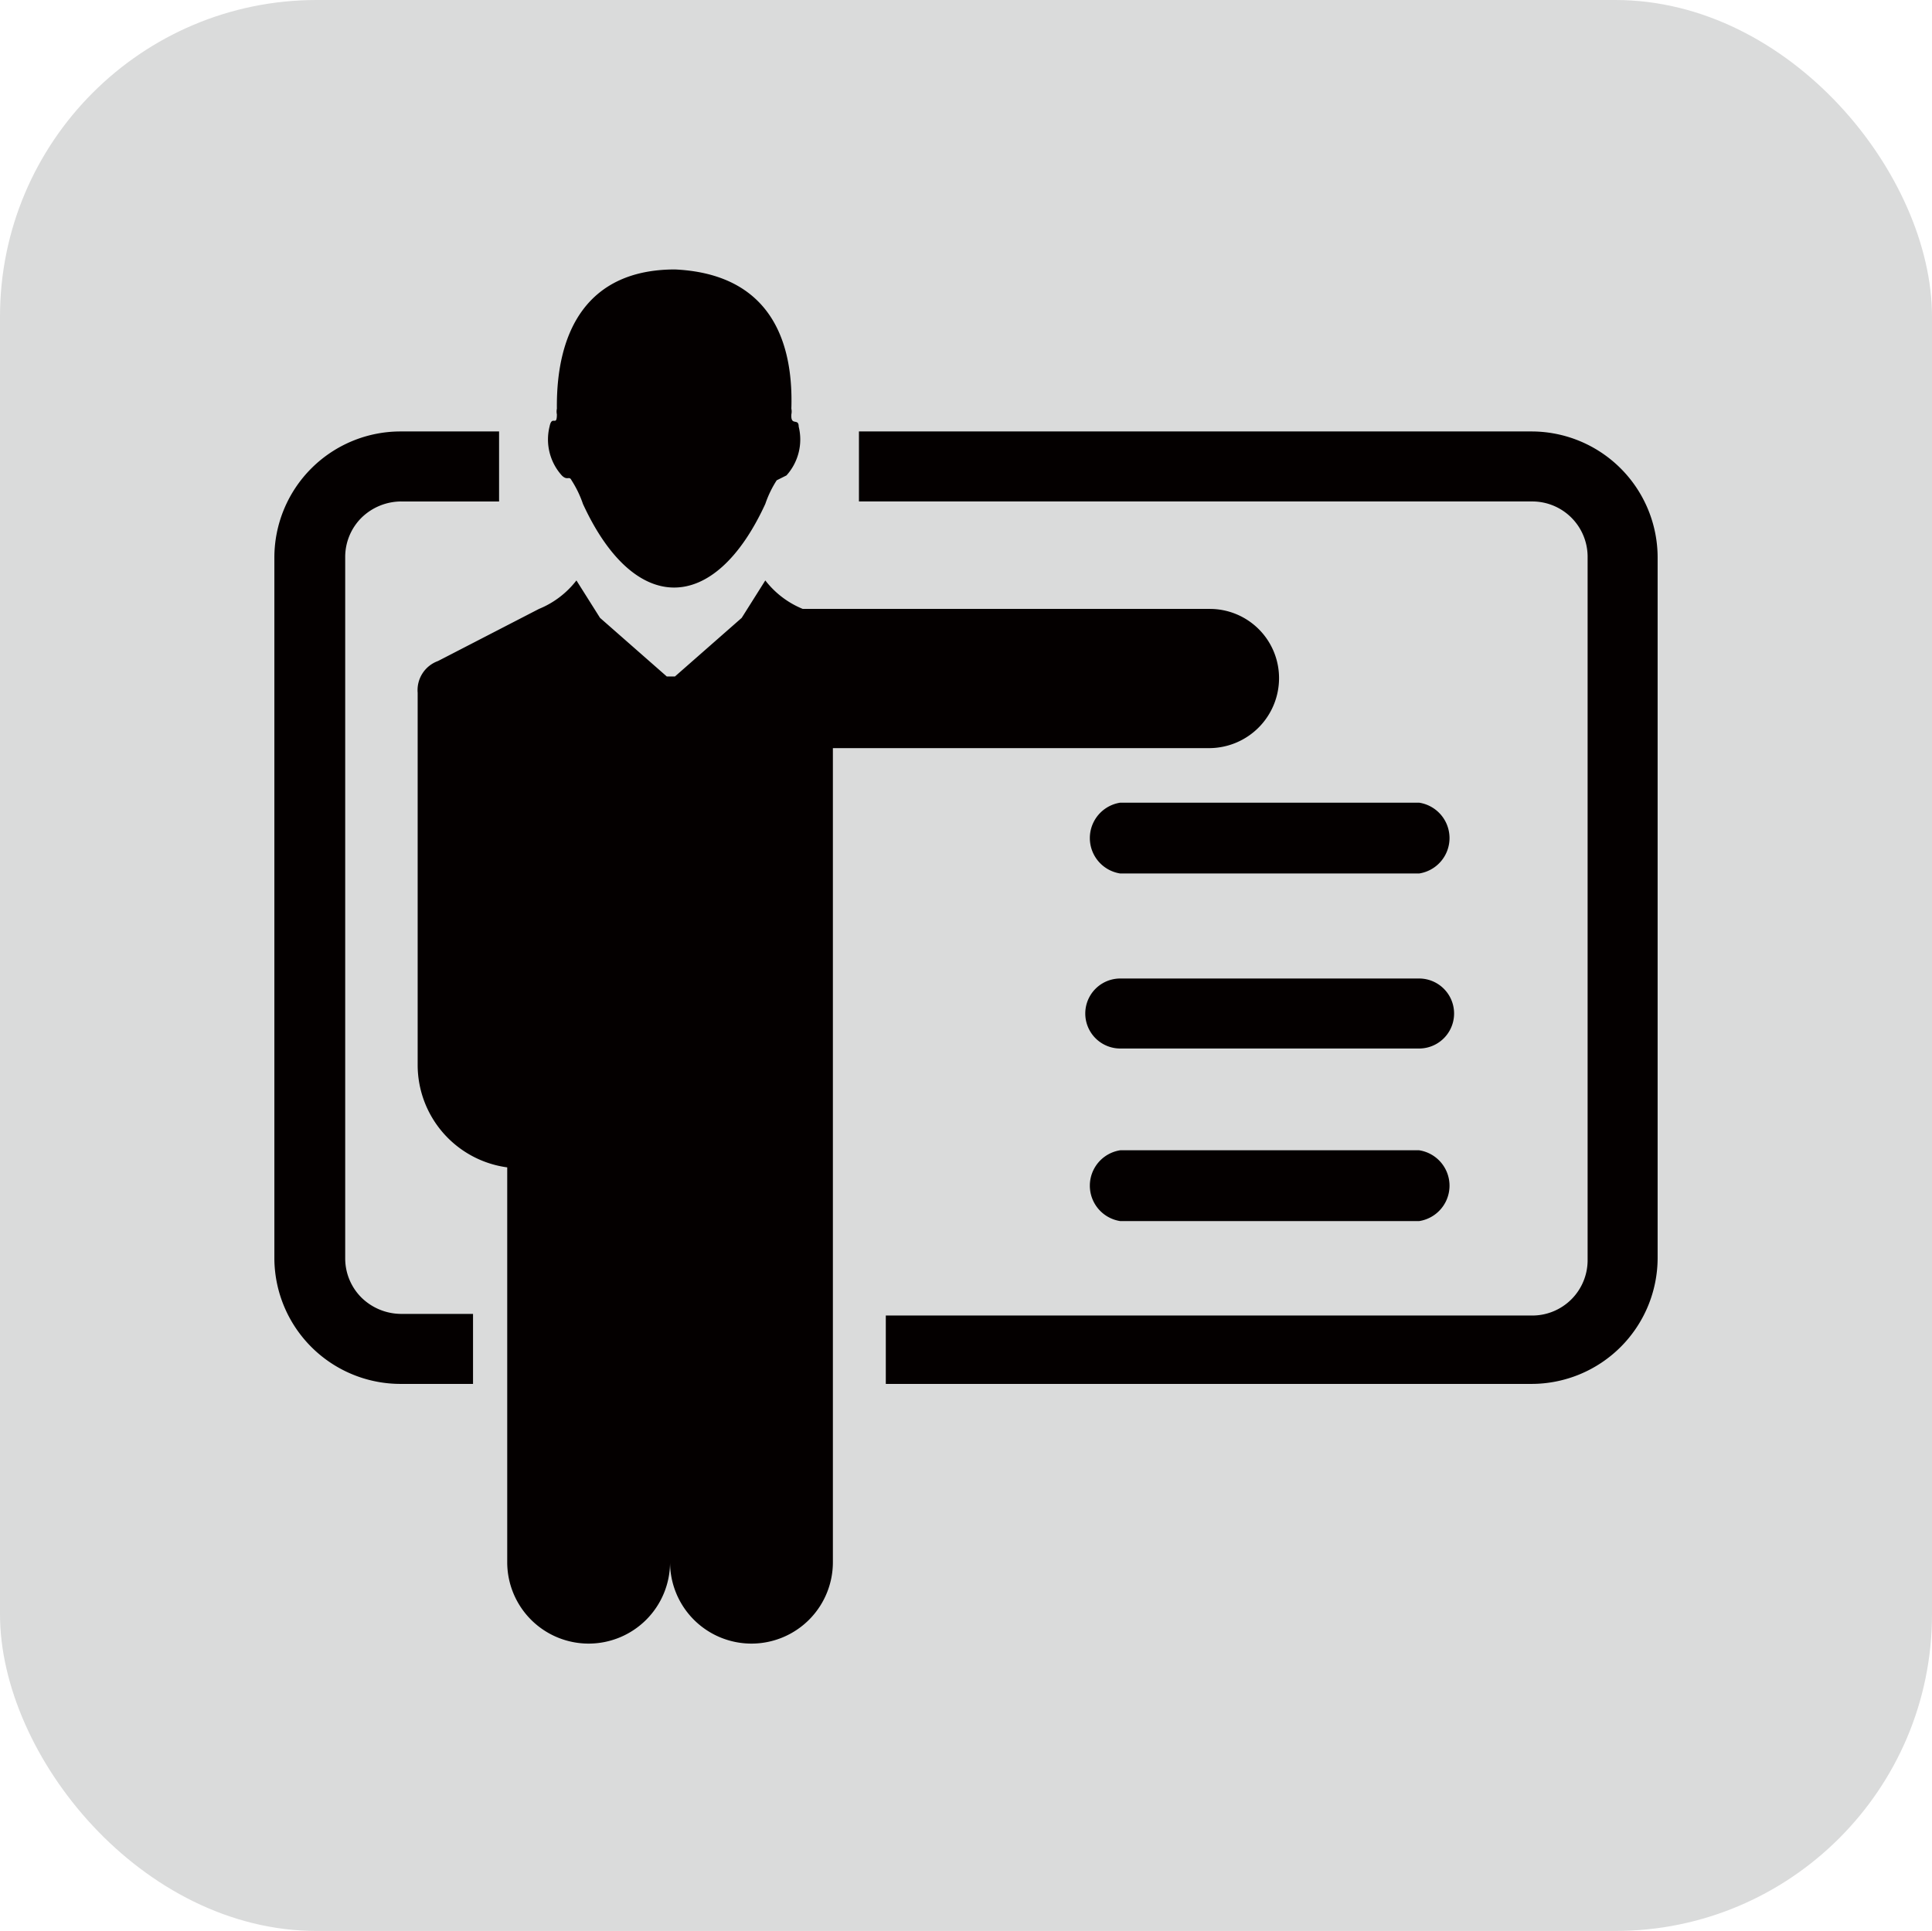 <svg viewBox="0 0 23.73 23.72" xmlns="http://www.w3.org/2000/svg"><rect fill="#dadbdb" height="23.72" rx="3.89" width="23.73"/><g fill="#040000" fill-rule="evenodd"><path d="m8.29 8.31.82-.72.29-.46a1.11 1.11 0 0 0 .46.35h5a.85.85 0 0 1 .85.85.86.86 0 0 1 -.85.86h-4.63v10a1 1 0 0 1 -1 1 1 1 0 0 1 -1-1 1 1 0 0 1 -1 1 1 1 0 0 1 -1-1v-4.85a1.27 1.27 0 0 1 -1.1-1.25v-4.58a.38.38 0 0 1 .25-.39l1.24-.64a1.11 1.11 0 0 0 .46-.35l.29.46.82.72zm0-5c-1.07 0-1.46.75-1.45 1.71a.17.17 0 0 0 0 .07c0 .16-.06 0-.09.15a.66.66 0 0 0 .15.6c.07.07.09 0 .12.06a1.31 1.31 0 0 1 .14.29c.63 1.37 1.61 1.37 2.24 0a1.31 1.31 0 0 1 .14-.29s0 0 .12-.06a.66.66 0 0 0 .15-.6c0-.11-.1 0-.09-.15a.17.17 0 0 0 0-.07c.03-.96-.36-1.66-1.43-1.71z"/><path d="m18.81 5.3h-8.26v.86h8.26a.68.68 0 0 1 .69.69v8.62a.68.68 0 0 1 -.69.69h-7.93v.84h7.93a1.55 1.55 0 0 0 1.55-1.55v-8.6a1.55 1.55 0 0 0 -1.55-1.55zm-12.68 0h-1.2a1.55 1.55 0 0 0 -1.56 1.55v8.62a1.55 1.55 0 0 0 1.56 1.53h.88v-.86h-.88a.7.7 0 0 1 -.49-.2.68.68 0 0 1 -.2-.49v-8.6a.68.68 0 0 1 .2-.49.7.7 0 0 1 .49-.2h1.2z"/><path d="m17.43 10.73a.44.44 0 0 0 0-.87h-3.67a.44.44 0 0 0 0 .87z"/><path d="m17.43 12.88a.43.43 0 0 0 0-.86h-3.67a.43.43 0 1 0 0 .86z"/><path d="m17.43 15a.44.44 0 0 0 0-.87h-3.67a.44.44 0 0 0 0 .87z"/></g></svg>